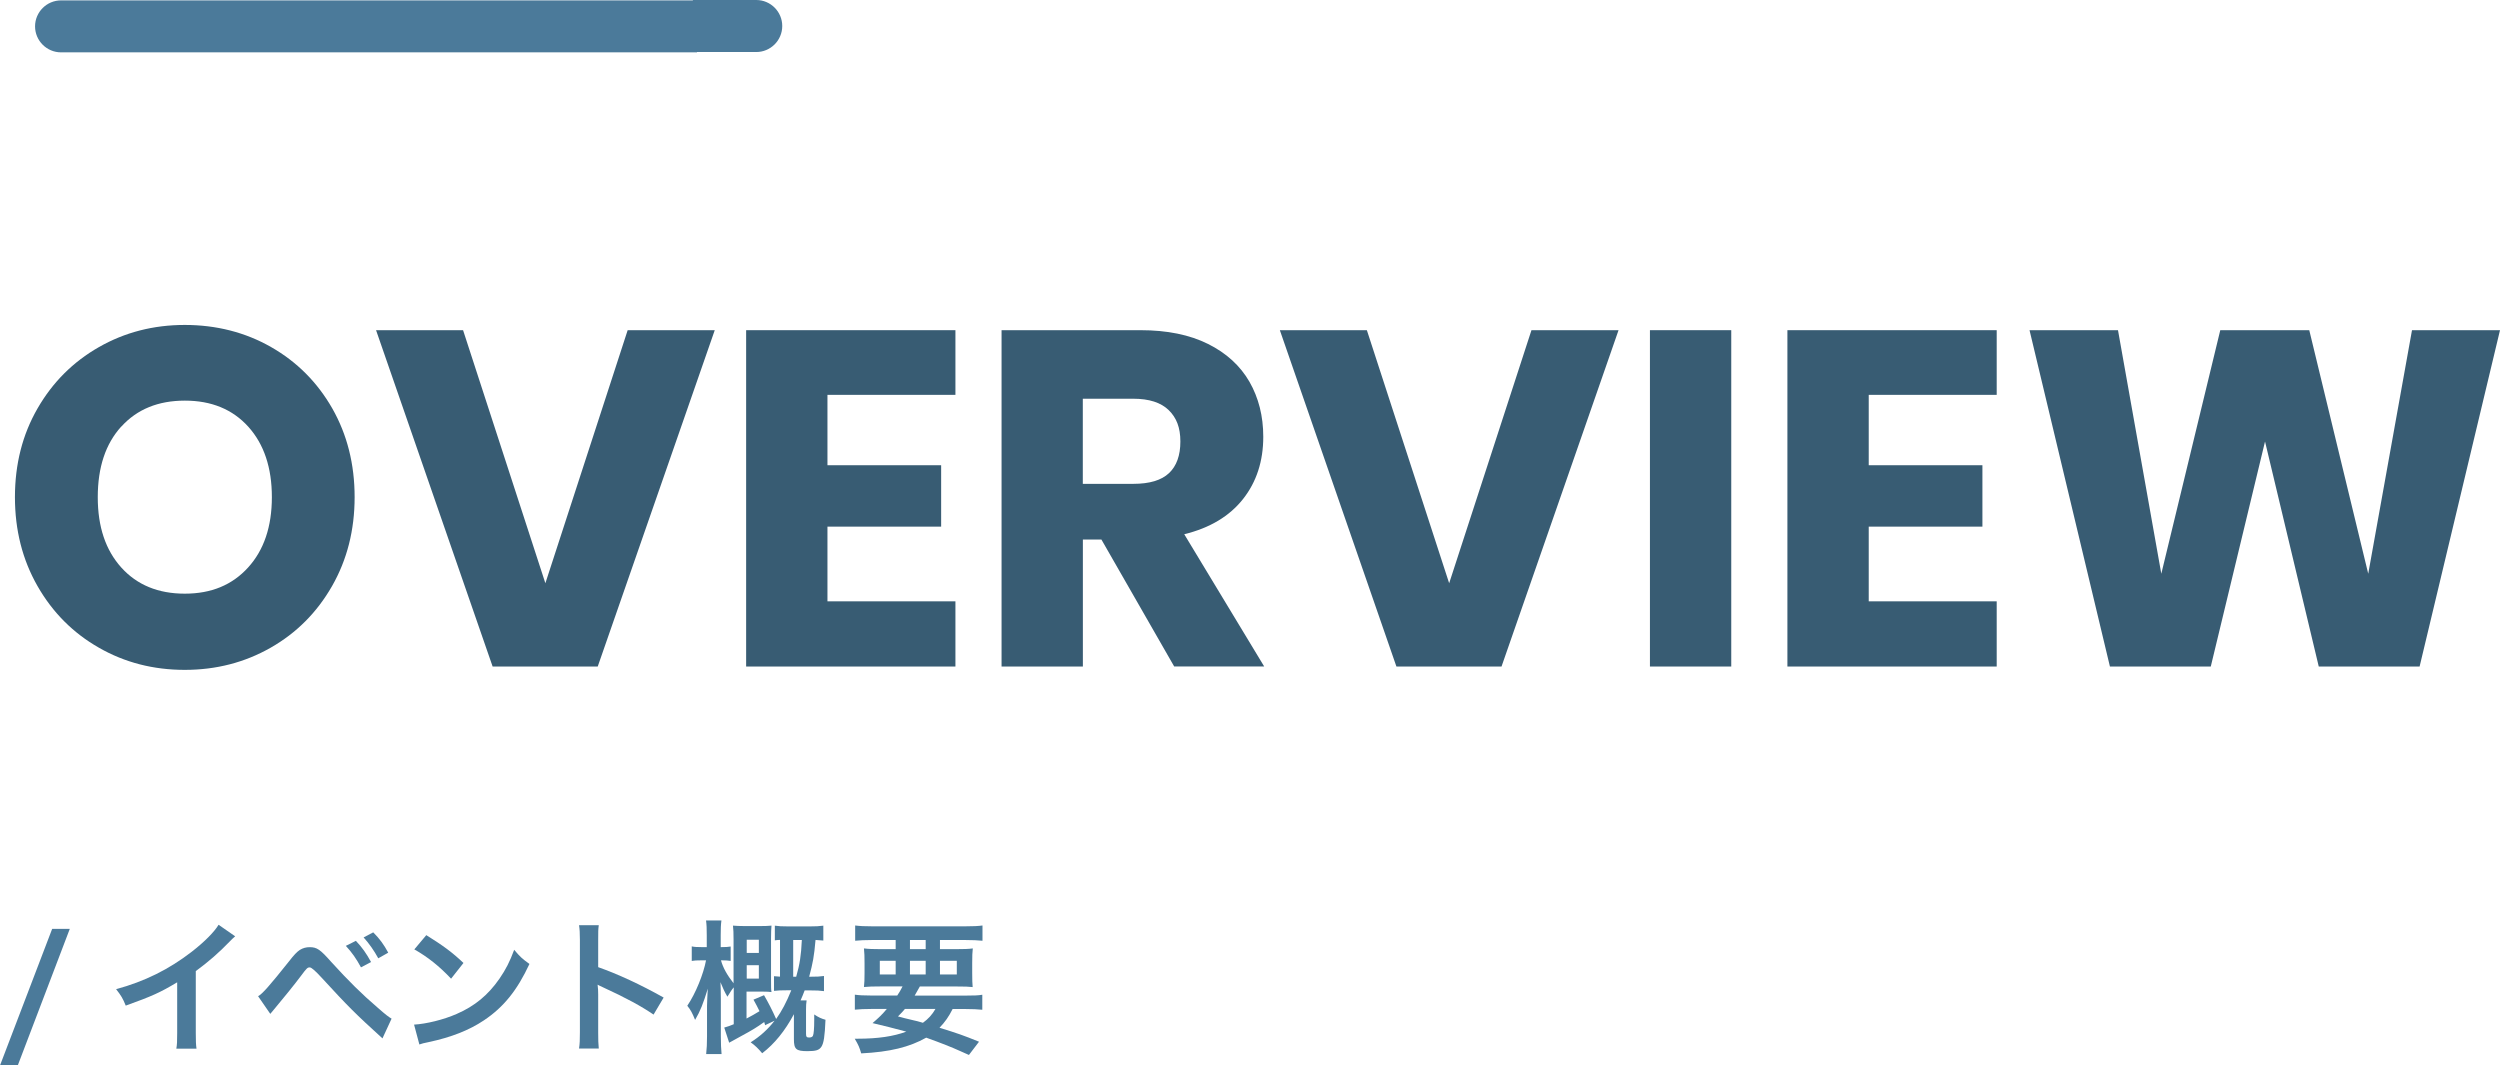 <?xml version="1.0" encoding="UTF-8"?><svg id="_イヤー_2" xmlns="http://www.w3.org/2000/svg" viewBox="0 0 381.53 162.6"><defs><style>.cls-1{fill:#385c73;}.cls-2{fill:#4b7a9a;}</style></defs><g id="PC"><g><g><path class="cls-2" d="M10.65,141.76l-7.94,20.84H0l7.96-20.84h2.68Z"/><path class="cls-2" d="M35.88,142.9c-.37,.33-.48,.42-.81,.77-1.65,1.72-3.3,3.15-5.19,4.53v9.4c0,1.21,.02,1.85,.11,2.44h-3.08c.11-.64,.13-1.08,.13-2.38v-7.75c-2.57,1.54-3.81,2.11-7.85,3.56-.46-1.14-.7-1.52-1.47-2.51,4.36-1.19,8.05-3.01,11.55-5.72,1.96-1.52,3.45-3.04,4.09-4.11l2.53,1.76Z"/><path class="cls-2" d="M39.38,152.04c.64-.33,1.78-1.63,4.73-5.33,.75-.97,1.21-1.45,1.65-1.74,.46-.29,.97-.42,1.5-.42,1.1,0,1.61,.35,3.28,2.24,2.62,2.88,4.66,4.91,7.13,7.02,1.25,1.1,1.61,1.36,2.09,1.65l-1.39,3.01c-4.12-3.74-5.24-4.86-9.31-9.29q-1.41-1.54-1.78-1.54c-.35,0-.44,.07-1.34,1.28-.9,1.21-2.75,3.5-3.94,4.91-.35,.42-.44,.53-.75,.9l-1.87-2.71Zm14.94-8.45c.97,1.03,1.56,1.87,2.31,3.23l-1.54,.81c-.73-1.34-1.34-2.22-2.31-3.28l1.54-.77Zm3.41,2.66c-.66-1.21-1.39-2.24-2.24-3.19l1.47-.77c1.01,1.01,1.61,1.85,2.29,3.1l-1.52,.86Z"/><path class="cls-2" d="M63.18,156.37c1.89-.11,4.51-.75,6.51-1.63,2.75-1.19,4.8-2.88,6.54-5.39,.97-1.41,1.58-2.62,2.24-4.4,.86,1.03,1.21,1.36,2.33,2.16-1.87,4.03-3.96,6.62-6.97,8.62-2.24,1.5-4.97,2.57-8.38,3.3-.88,.18-.95,.2-1.45,.37l-.81-3.04Zm1.87-13.66c2.62,1.63,3.98,2.64,5.68,4.25l-1.89,2.4c-1.76-1.87-3.56-3.32-5.61-4.47l1.83-2.18Z"/><path class="cls-2" d="M88.37,160c.11-.7,.13-1.3,.13-2.46v-14.1c0-1.08-.04-1.65-.13-2.24h3.01c-.09,.66-.09,.95-.09,2.31v4.09c3.01,1.06,6.47,2.66,9.99,4.64l-1.54,2.6c-1.83-1.25-4.11-2.51-7.79-4.2-.51-.24-.57-.26-.75-.37,.07,.62,.09,.88,.09,1.5v5.81c0,1.14,.02,1.72,.09,2.44h-3.01Z"/><path class="cls-2" d="M116.78,156.5c-.07-.24-.09-.33-.15-.53-1.17,.84-1.85,1.25-3.48,2.13-1.14,.62-1.25,.68-1.87,1.03l-.75-2.31c.66-.2,.86-.26,1.45-.51v-5.63c-.22,.26-.33,.44-.4,.53q-.44,.7-.57,.9c-.44-.77-.66-1.23-1.06-2.22q.02,.44,.04,1.03c0,.24,.02,1.01,.02,1.67v5.59c0,1.06,.04,1.96,.11,2.68h-2.35c.09-.75,.13-1.67,.13-2.68v-4.66l.04-1.17c0-.26,.02-.53,.04-.77,.02-.24,.02-.37,.04-.7-.7,2.27-1.14,3.41-1.94,4.77-.44-1.08-.66-1.5-1.19-2.16,1.28-1.89,2.46-4.82,2.86-6.93h-.73c-.66,0-1.08,.02-1.45,.09v-2.22c.4,.09,.77,.11,1.45,.11h.84v-1.78c0-1.06-.02-1.65-.11-2.29h2.35c-.09,.66-.11,1.28-.11,2.27v1.8h.2c.57,0,.88-.02,1.32-.09v2.2c-.4-.07-.77-.09-1.28-.09h-.2c.31,1.12,.92,2.22,1.92,3.5v-6.69c0-.92-.02-1.56-.09-2.11,.44,.04,1.03,.07,1.76,.07h2.38c.75,0,1.28-.02,1.74-.07-.04,.46-.07,1.1-.07,2.02v6.29c0,.99,0,1.43,.07,1.83-.35-.04-.68-.07-1.43-.07h-2.38v4.11c.75-.4,1.28-.68,1.98-1.12-.33-.66-.46-.95-.92-1.76l1.61-.68q.99,1.69,1.85,3.63c.86-1.21,1.56-2.53,2.31-4.38h-.66c-.81,0-1.43,.02-1.98,.09v-2.24c.37,.04,.53,.04,.92,.07v-5.61c-.4,.02-.51,.02-.79,.07v-2.24c.62,.09,1.03,.11,1.92,.11h3.52c.77,0,1.34-.02,1.96-.11v2.27c-.51-.04-.73-.07-1.19-.09-.22,2.53-.4,3.46-.97,5.61h.24c.92,0,1.41-.02,2.02-.11v2.31c-.62-.09-1.14-.11-2.11-.11h-.84c-.26,.68-.35,.9-.62,1.52h.92c-.07,.46-.09,.81-.09,1.36v3.72c0,.46,.09,.59,.46,.59,.31,0,.51-.09,.59-.26,.13-.26,.2-1.12,.2-2.42v-.84c.66,.44,1.1,.64,1.72,.81-.11,2.55-.26,3.54-.62,4.11-.35,.53-.84,.68-2.13,.68-1.74,0-2.07-.29-2.07-1.83v-3.81c-1.36,2.55-2.97,4.53-4.84,5.96-.62-.73-1.06-1.17-1.76-1.67,1.41-.88,2.64-1.98,3.65-3.3l-1.47,.7Zm-.97-11.07v-2.02h-1.85v2.02h1.85Zm-1.85,3.92h1.85v-2.05h-1.85v2.05Zm7.55-.29c.55-1.94,.75-3.26,.86-5.61h-1.32v5.61h.46Z"/><path class="cls-2" d="M136.93,151.93c.35-.53,.51-.79,.81-1.39h-3.34c-1.14,0-1.87,.02-2.55,.09,.07-.64,.09-1.14,.09-2.13v-1.52c0-1.01-.02-1.58-.09-2.24,.7,.09,1.41,.11,2.44,.11h2.4v-1.39h-3.65c-1.03,0-1.85,.04-2.53,.11v-2.33c.66,.09,1.47,.13,2.71,.13h13.99c1.28,0,2.13-.04,2.73-.13v2.33c-.7-.07-1.5-.11-2.55-.11h-3.94v1.39h2.55c1.12,0,1.83-.02,2.46-.11-.07,.62-.09,1.17-.09,2.24v1.5c0,1.1,.02,1.61,.07,2.16-.55-.07-1.23-.09-2.49-.09h-5.57c-.46,.81-.53,.95-.79,1.39h7.77c1.28,0,1.94-.02,2.55-.13v2.29c-.73-.07-1.47-.11-2.55-.11h-1.98c-.57,1.14-1.17,2-2,2.86,2.79,.86,3.59,1.14,6.03,2.13l-1.54,2.02c-.55-.24-.99-.44-1.28-.57q-1.87-.86-5.24-2.07c-2.57,1.45-5.54,2.18-9.92,2.4-.26-.9-.42-1.28-.99-2.24h.48c3.04,0,5.43-.35,7.39-1.08-2.55-.68-2.93-.77-5.15-1.3,.99-.86,1.41-1.25,2.18-2.16h-2.35c-1.08,0-1.8,.04-2.53,.11v-2.29c.62,.09,1.32,.13,2.53,.13h3.94Zm-2.66-5.3v2.09h2.42v-2.09h-2.42Zm3.83,7.35c-.33,.4-.51,.59-1.06,1.14q.77,.22,2.49,.62c.24,.04,.55,.13,1.32,.35,.79-.57,1.41-1.23,1.91-2.11h-4.67Zm.77-9.13h2.4v-1.39h-2.4v1.39Zm0,3.87h2.4v-2.09h-2.4v2.09Zm4.58,0h2.57v-2.09h-2.57v2.09Z"/></g><g><path class="cls-1" d="M41.38,52.97c3.94,2.25,7.05,5.37,9.33,9.36,2.27,3.99,3.41,8.51,3.41,13.54s-1.15,9.56-3.45,13.58c-2.3,4.02-5.42,7.15-9.37,9.4-3.95,2.25-8.31,3.38-13.1,3.38s-9.16-1.12-13.1-3.38c-3.95-2.25-7.07-5.38-9.37-9.4-2.3-4.02-3.45-8.54-3.45-13.58s1.15-9.55,3.45-13.54c2.3-3.99,5.42-7.11,9.37-9.36,3.94-2.25,8.31-3.38,13.1-3.38s9.23,1.12,13.18,3.38Zm-22.87,12.12c-2.4,2.64-3.59,6.23-3.59,10.78s1.2,8.08,3.59,10.74c2.4,2.66,5.63,3.99,9.69,3.99s7.24-1.33,9.66-3.99c2.42-2.66,3.63-6.24,3.63-10.74s-1.2-8.08-3.59-10.74c-2.4-2.66-5.63-3.99-9.69-3.99s-7.3,1.32-9.69,3.96Z"/><path class="cls-1" d="M70.67,50.39l12.56,38.62,12.56-38.62h13.29l-17.86,51.33h-16.04l-17.79-51.33h13.29Z"/><path class="cls-1" d="M126.28,60.26v10.74h17.35v9.37h-17.35v11.4h19.53v9.95h-31.94V50.39h31.94v9.87h-19.53Z"/><path class="cls-1" d="M179.2,101.72l-11.11-19.38h-2.83v19.38h-12.41V50.39h21.2c4.07,0,7.5,.7,10.31,2.1,2.81,1.4,4.91,3.33,6.32,5.77,1.4,2.45,2.11,5.24,2.11,8.39,0,3.73-1.03,6.9-3.09,9.51-2.06,2.61-5.05,4.41-8.97,5.37l12.2,20.18h-13.72Zm-13.94-27.88h7.7c2.47,0,4.28-.54,5.44-1.63,1.16-1.09,1.74-2.7,1.74-4.83s-.59-3.63-1.78-4.79c-1.19-1.16-2.99-1.74-5.41-1.74h-7.7v13Z"/><path class="cls-1" d="M208.6,50.39l12.56,38.62,12.56-38.62h13.29l-17.86,51.33h-16.04l-17.79-51.33h13.29Z"/><path class="cls-1" d="M264.21,50.39v51.33h-12.41V50.39h12.41Z"/><path class="cls-1" d="M285.19,60.26v10.74h17.35v9.37h-17.35v11.4h19.53v9.95h-31.94V50.39h31.94v9.87h-19.53Z"/><path class="cls-1" d="M381.53,50.39l-12.27,51.33h-15.39l-8.2-34.34-8.28,34.34h-15.39l-12.27-51.33h13.5l6.61,37.17,9-37.17h13.58l9,37.17,6.68-37.17h13.43Z"/></g><g><path class="cls-2" d="M5.35,4.03h0c0-2.19,1.78-3.97,3.97-3.97H106.37v7.93H9.32c-2.19,0-3.97-1.78-3.97-3.97Z"/><path class="cls-2" d="M105.74,7.93V0h9.67c2.19,0,3.97,1.78,3.97,3.97h0c0,2.19-1.78,3.97-3.97,3.97h-9.67Z"/></g></g></g></svg>